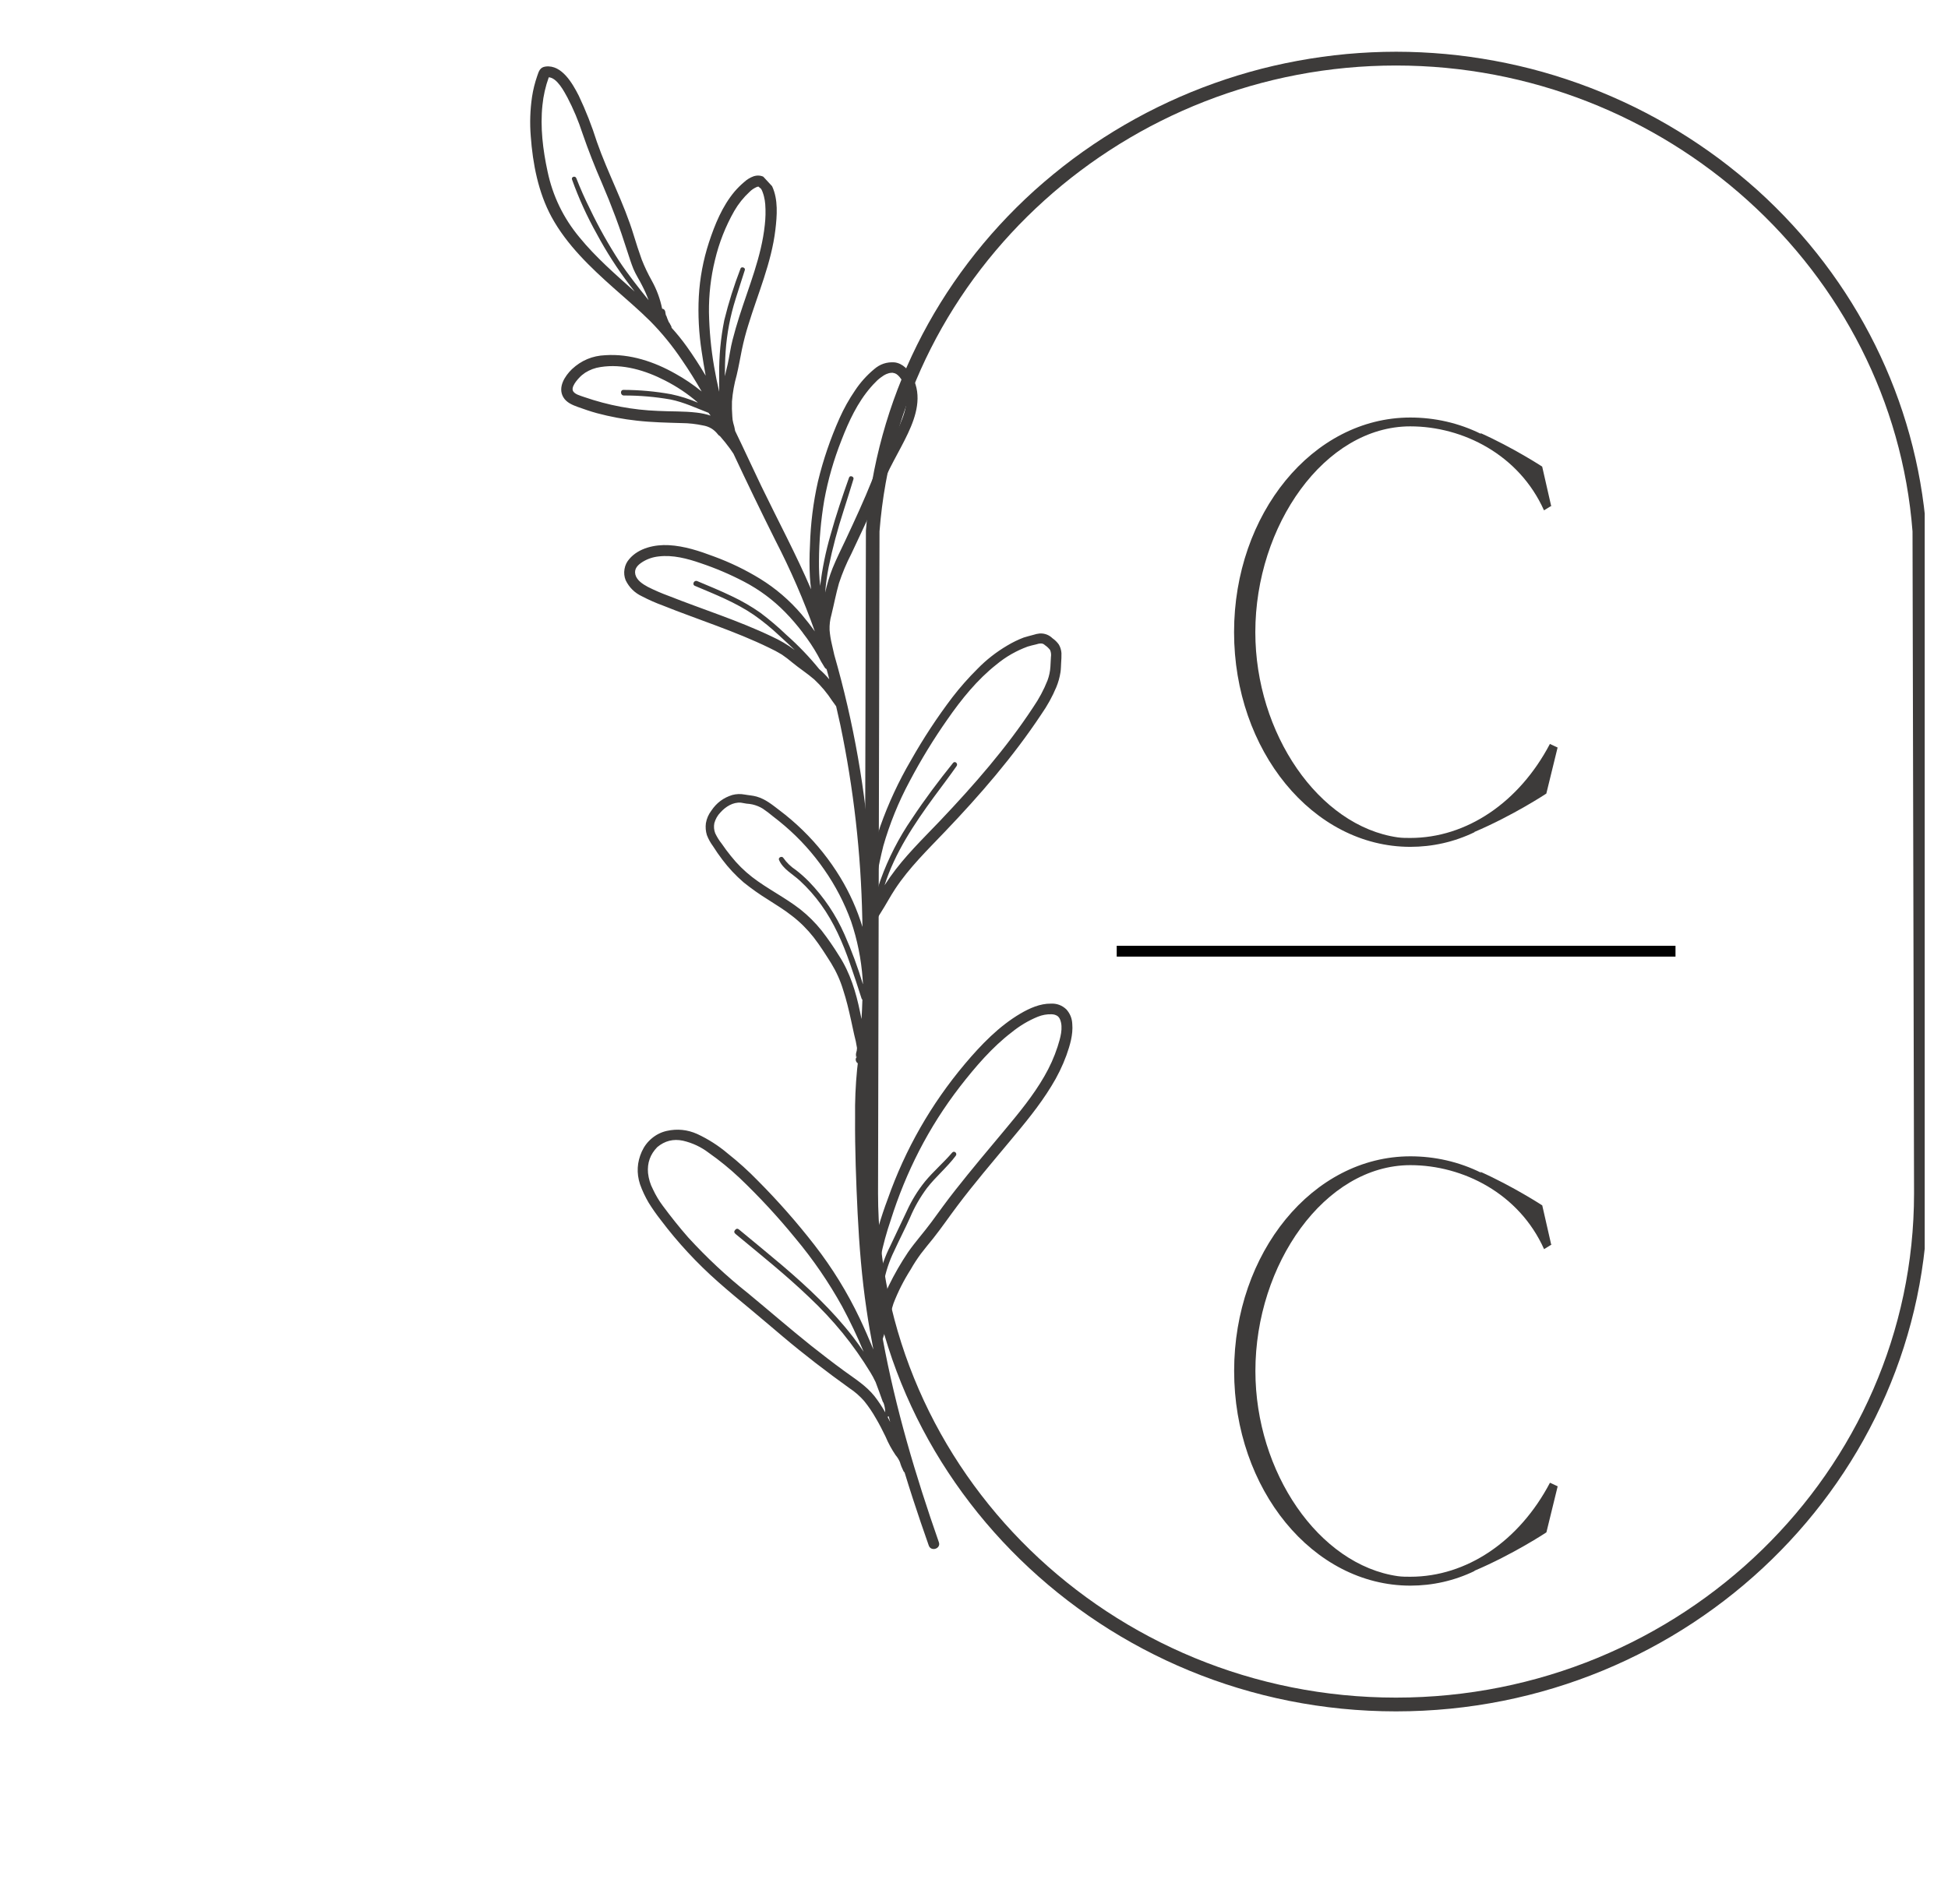 <svg xmlns="http://www.w3.org/2000/svg" xmlns:xlink="http://www.w3.org/1999/xlink" width="179" zoomAndPan="magnify" viewBox="0 0 134.25 131.25" height="175" preserveAspectRatio="xMidYMid meet" version="1.0"><defs><g/><clipPath id="44fab689e8"><path d="M 59.562 3 L 132.645 3 L 132.645 118 L 59.562 118 Z M 59.562 3 " clip-rule="nonzero"/></clipPath><clipPath id="032eb6c315"><path d="M 36 4 L 74 4 L 74 107 L 36 107 Z M 36 4 " clip-rule="nonzero"/></clipPath><clipPath id="4114fed8b5"><path d="M 0.691 38.426 L 41.742 0.441 L 105.559 69.41 L 64.508 107.395 Z M 0.691 38.426 " clip-rule="nonzero"/></clipPath><clipPath id="3ec6318e59"><path d="M 0.691 38.426 L 41.742 0.441 L 105.559 69.41 L 64.508 107.395 Z M 0.691 38.426 " clip-rule="nonzero"/></clipPath></defs><g clip-path="url(#44fab689e8)"><path fill="#3d3b3a" d="M 132.758 36.609 L 132.758 36.574 C 132.066 27.609 127.934 19.27 121.125 13.113 C 120.277 12.355 119.398 11.633 118.488 10.953 C 117.574 10.273 116.633 9.637 115.664 9.043 C 114.695 8.449 113.699 7.902 112.68 7.398 C 111.656 6.898 110.617 6.441 109.555 6.035 C 108.492 5.629 107.414 5.27 106.32 4.961 C 105.223 4.652 104.117 4.398 103 4.191 C 101.879 3.984 100.754 3.828 99.621 3.723 C 98.488 3.621 97.355 3.566 96.219 3.566 C 95.078 3.566 93.945 3.621 92.812 3.723 C 91.68 3.828 90.555 3.984 89.434 4.191 C 88.316 4.398 87.211 4.652 86.117 4.961 C 85.02 5.27 83.941 5.629 82.879 6.035 C 81.816 6.441 80.777 6.898 79.758 7.398 C 78.734 7.902 77.742 8.449 76.77 9.043 C 75.801 9.637 74.859 10.273 73.945 10.953 C 73.035 11.633 72.156 12.355 71.309 13.113 C 64.496 19.27 60.363 27.602 59.676 36.574 L 59.676 36.594 L 59.562 82.254 C 59.562 101.945 76.004 117.965 96.207 117.965 C 116.414 117.965 132.855 101.945 132.855 82.254 Z M 96.207 117.016 C 76.527 117.016 60.512 101.422 60.512 82.258 L 60.613 36.629 C 62.008 18.617 77.641 4.516 96.207 4.516 C 114.777 4.516 130.41 18.617 131.805 36.629 L 131.91 82.254 C 131.91 101.422 115.895 117.016 96.207 117.016 Z M 96.207 117.016 " fill-opacity="1" fill-rule="nonzero"/></g><g clip-path="url(#032eb6c315)"><g clip-path="url(#4114fed8b5)"><g clip-path="url(#3ec6318e59)"><path fill="#3d3b3a" d="M 51.934 12.152 C 51.688 12.242 51.469 12.379 51.273 12.559 C 51.039 12.758 50.824 12.973 50.625 13.203 C 49.777 14.215 49.266 15.469 48.859 16.707 C 48.465 17.918 48.23 19.16 48.16 20.434 C 48.094 21.711 48.164 22.984 48.359 24.246 C 48.441 24.797 48.531 25.348 48.633 25.895 C 48.227 25.211 47.797 24.543 47.332 23.891 C 47.008 23.438 46.656 23.004 46.281 22.59 C 46.285 22.551 46.273 22.512 46.254 22.477 C 46.223 22.418 46.188 22.359 46.156 22.297 L 46.137 22.254 C 46.137 22.254 46.125 22.242 46.129 22.246 L 46.113 22.23 L 46.098 22.211 C 46.086 22.203 46.078 22.191 46.078 22.168 C 46.02 22.047 45.973 21.918 45.93 21.789 C 45.922 21.773 45.91 21.754 45.902 21.738 L 45.891 21.727 L 45.863 21.59 L 45.859 21.555 C 45.852 21.535 45.848 21.516 45.848 21.492 C 45.84 21.43 45.812 21.379 45.77 21.336 C 45.73 21.297 45.684 21.281 45.633 21.281 C 45.496 20.602 45.258 19.957 44.922 19.352 C 44.656 18.879 44.422 18.391 44.223 17.883 C 44.027 17.332 43.844 16.777 43.676 16.219 C 43.004 13.996 41.895 11.957 41.133 9.77 C 40.789 8.684 40.375 7.625 39.887 6.598 C 39.461 5.762 38.723 4.449 37.605 4.586 C 37.211 4.633 37.137 4.906 37.02 5.246 C 36.859 5.711 36.742 6.184 36.668 6.664 C 36.535 7.566 36.504 8.477 36.578 9.387 C 36.715 11.285 37.094 13.262 38.008 14.949 C 39.055 16.875 40.688 18.426 42.309 19.867 C 43.152 20.617 44.016 21.344 44.812 22.137 C 45.625 22.961 46.348 23.852 46.992 24.809 C 47.484 25.523 47.93 26.242 48.355 26.984 C 47.789 26.523 47.188 26.113 46.551 25.762 C 45.094 24.934 43.414 24.371 41.719 24.484 C 40.832 24.52 40.066 24.84 39.418 25.445 C 38.926 25.922 38.422 26.699 38.824 27.383 C 39.039 27.75 39.453 27.918 39.832 28.055 C 40.266 28.211 40.703 28.363 41.152 28.484 C 42.051 28.723 42.961 28.895 43.887 28.996 C 44.922 29.113 45.953 29.133 46.992 29.164 C 47.48 29.168 47.961 29.223 48.438 29.324 C 48.859 29.391 49.203 29.594 49.465 29.93 C 49.504 29.988 49.555 30.031 49.617 30.062 C 49.859 30.336 50.086 30.621 50.301 30.914 L 50.547 31.273 C 51.484 33.273 52.445 35.262 53.43 37.234 C 54.48 39.27 55.391 41.363 56.156 43.523 C 55.867 43.117 55.559 42.727 55.238 42.344 C 54.414 41.379 53.465 40.562 52.383 39.895 C 51.375 39.277 50.316 38.766 49.207 38.359 C 48.199 37.98 47.172 37.637 46.09 37.578 C 45.137 37.527 44.02 37.766 43.371 38.531 C 43.195 38.73 43.082 38.961 43.039 39.227 C 42.992 39.488 43.02 39.746 43.117 39.992 C 43.363 40.496 43.738 40.867 44.246 41.105 C 44.711 41.348 45.188 41.559 45.68 41.738 C 46.293 41.984 46.91 42.219 47.527 42.445 C 48.766 42.906 50.008 43.352 51.227 43.855 C 51.828 44.105 52.426 44.367 53.008 44.652 C 53.309 44.793 53.598 44.945 53.879 45.117 C 54.129 45.285 54.367 45.469 54.598 45.664 C 55.098 46.078 55.637 46.418 56.121 46.84 C 56.594 47.281 57.008 47.777 57.363 48.324 C 57.441 48.438 57.543 48.559 57.625 48.688 C 57.723 49.117 57.82 49.547 57.914 49.973 C 58.832 54.375 59.336 58.824 59.426 63.316 L 59.438 63.891 C 59.07 62.691 58.562 61.555 57.91 60.48 C 57.18 59.281 56.312 58.191 55.309 57.215 C 54.801 56.723 54.27 56.266 53.703 55.84 C 53.211 55.465 52.758 55.086 52.148 54.91 C 51.879 54.832 51.598 54.82 51.328 54.77 C 51.039 54.715 50.754 54.723 50.473 54.797 C 49.859 54.984 49.379 55.344 49.023 55.879 C 48.828 56.137 48.703 56.422 48.648 56.742 C 48.613 57.016 48.633 57.289 48.715 57.559 C 48.82 57.836 48.965 58.094 49.141 58.332 C 49.34 58.648 49.551 58.953 49.777 59.25 C 50.207 59.824 50.699 60.348 51.246 60.82 C 51.785 61.254 52.348 61.652 52.938 62.016 C 53.496 62.375 54.07 62.723 54.602 63.145 C 55.152 63.57 55.641 64.059 56.07 64.605 C 56.512 65.172 56.895 65.785 57.281 66.395 C 57.637 66.977 57.914 67.59 58.109 68.242 C 58.332 68.918 58.492 69.602 58.645 70.293 C 58.723 70.633 58.793 70.973 58.867 71.316 C 58.949 71.621 59.016 71.926 59.062 72.238 C 59.059 72.359 59.039 72.477 59 72.59 C 58.988 72.656 58.984 72.723 58.996 72.789 C 59 72.816 59 72.848 59.004 72.875 C 59.027 72.844 59.055 72.816 59.09 72.797 C 59.059 72.824 59.035 72.852 59.012 72.883 C 59.016 72.895 59.023 72.902 59.031 72.906 C 59.051 72.926 59.004 72.934 59.016 72.887 C 58.973 72.957 58.961 73.031 58.984 73.109 C 59.004 73.188 59.047 73.25 59.117 73.293 L 59.07 73.703 C 58.961 74.809 58.914 75.918 58.93 77.031 C 58.914 79.23 59 81.445 59.105 83.645 C 59.215 85.844 59.391 88.066 59.719 90.273 C 59.852 91.191 60.012 92.105 60.191 93.02 C 59.895 92.301 59.582 91.582 59.25 90.879 C 58.395 89.082 57.359 87.402 56.141 85.832 C 54.93 84.273 53.629 82.793 52.234 81.391 C 51.586 80.723 50.895 80.098 50.164 79.52 C 49.52 78.973 48.816 78.523 48.055 78.168 C 47.375 77.863 46.676 77.793 45.953 77.953 C 45.57 78.039 45.227 78.211 44.926 78.461 C 44.621 78.715 44.391 79.02 44.23 79.379 C 43.902 80.109 43.859 80.859 44.105 81.621 C 44.262 82.07 44.465 82.496 44.703 82.902 C 44.957 83.312 45.234 83.707 45.531 84.086 C 46.707 85.645 48.027 87.07 49.492 88.363 C 50.219 89.008 50.973 89.629 51.723 90.25 C 52.469 90.867 53.199 91.5 53.941 92.121 C 55.43 93.379 56.965 94.555 58.543 95.688 C 58.918 95.934 59.25 96.227 59.547 96.562 C 59.852 96.938 60.125 97.34 60.363 97.762 C 60.605 98.172 60.82 98.594 61.027 99.02 C 61.215 99.473 61.449 99.898 61.723 100.305 C 61.848 100.449 61.945 100.609 62.02 100.785 C 62.082 101 62.168 101.211 62.27 101.414 C 62.285 101.445 62.312 101.469 62.34 101.492 C 62.527 102.105 62.723 102.723 62.922 103.336 C 63.27 104.406 63.633 105.473 64.008 106.535 C 64.164 106.977 64.863 106.75 64.703 106.305 C 63.098 101.723 61.715 97.062 60.836 92.289 C 60.945 91.898 61.109 91.52 61.223 91.125 C 61.332 90.727 61.438 90.27 61.574 89.852 C 61.891 89.027 62.289 88.246 62.762 87.504 C 62.973 87.129 63.207 86.773 63.461 86.426 C 63.734 86.066 64.023 85.719 64.309 85.367 C 64.891 84.633 65.422 83.855 65.984 83.109 C 67.121 81.598 68.352 80.156 69.562 78.703 C 70.586 77.477 71.617 76.246 72.457 74.867 C 72.875 74.195 73.223 73.484 73.496 72.738 C 73.738 72.055 73.961 71.316 73.898 70.586 C 73.883 70.199 73.746 69.863 73.488 69.574 C 73.188 69.293 72.832 69.16 72.422 69.18 C 71.676 69.172 70.957 69.496 70.328 69.863 C 68.836 70.742 67.617 72.012 66.504 73.328 C 64.164 76.109 62.387 79.219 61.18 82.648 C 60.707 83.902 60.332 85.188 60.055 86.5 C 60.023 86.137 59.992 85.773 59.965 85.41 C 59.699 81.934 59.625 78.449 59.738 74.965 C 59.816 73.148 60.09 71.352 60.188 69.543 C 60.277 67.836 60.258 66.125 60.227 64.414 C 60.316 64.305 60.324 64.191 60.246 64.07 C 60.285 64.113 60.223 63.969 60.23 64.023 C 60.223 63.984 60.223 63.949 60.227 63.914 C 60.238 63.809 60.266 63.707 60.312 63.609 C 60.328 63.562 60.352 63.52 60.371 63.477 C 60.461 63.469 60.508 63.418 60.504 63.328 L 60.52 63.203 C 60.578 63.102 60.637 63.008 60.703 62.906 C 61.051 62.367 61.344 61.801 61.695 61.27 C 62.66 59.809 63.926 58.582 65.129 57.32 C 67.539 54.797 69.836 52.148 71.766 49.234 C 72.176 48.648 72.52 48.027 72.797 47.367 C 72.934 47.035 73.031 46.691 73.086 46.332 C 73.117 46.129 73.117 45.918 73.129 45.711 C 73.148 45.48 73.156 45.25 73.152 45.02 C 73.137 44.809 73.078 44.609 72.973 44.43 C 72.852 44.258 72.707 44.117 72.535 43.996 C 72.293 43.762 72 43.652 71.664 43.664 C 71.508 43.68 71.359 43.711 71.211 43.762 C 70.984 43.828 70.773 43.871 70.551 43.945 C 70.16 44.094 69.785 44.277 69.426 44.492 C 68.668 44.938 67.98 45.473 67.367 46.102 C 66.746 46.719 66.168 47.371 65.633 48.066 C 64.586 49.445 63.637 50.891 62.785 52.398 C 61.934 53.852 61.227 55.371 60.664 56.961 C 60.391 57.762 60.168 58.578 60 59.406 C 59.672 54.562 58.836 49.809 57.496 45.141 C 57.445 44.895 57.379 44.648 57.328 44.402 C 57.25 44.078 57.199 43.754 57.172 43.426 C 57.16 43.074 57.199 42.727 57.297 42.387 C 57.477 41.656 57.613 40.922 57.82 40.199 C 58.051 39.504 58.332 38.824 58.672 38.172 C 59.336 36.75 60.027 35.34 60.613 33.883 C 60.898 33.156 61.227 32.449 61.594 31.762 C 61.926 31.133 62.27 30.52 62.57 29.879 C 63.145 28.66 63.555 27.293 62.898 26.016 C 62.648 25.523 62.227 25.043 61.645 24.977 C 61.109 24.941 60.645 25.098 60.242 25.449 C 59.73 25.875 59.289 26.367 58.922 26.922 C 58.512 27.523 58.16 28.152 57.863 28.816 C 57.234 30.227 56.734 31.684 56.371 33.188 C 56.043 34.637 55.863 36.109 55.82 37.594 C 55.781 38.32 55.777 39.043 55.816 39.77 C 55.832 40.051 55.863 40.34 55.898 40.625 C 54.863 38.211 53.617 35.883 52.473 33.52 C 51.859 32.246 51.277 30.961 50.66 29.695 L 50.656 29.66 C 50.629 29.492 50.586 29.324 50.535 29.164 C 50.496 29.016 50.473 28.863 50.469 28.711 C 50.441 28.363 50.434 28.02 50.445 27.672 C 50.492 27.059 50.602 26.453 50.77 25.859 C 50.91 25.273 51.008 24.688 51.129 24.098 C 51.254 23.508 51.391 22.977 51.562 22.43 C 52.227 20.246 53.168 18.117 53.438 15.828 C 53.551 14.871 53.637 13.762 53.219 12.855 C 52.988 12.332 52.527 11.961 51.934 12.152 Z M 39.934 16.359 C 38.824 15.023 38.09 13.508 37.734 11.809 C 37.414 10.324 37.223 8.77 37.383 7.254 C 37.449 6.594 37.594 5.953 37.82 5.328 C 38.398 5.363 38.883 6.32 39.102 6.715 C 39.516 7.508 39.863 8.332 40.141 9.188 C 40.543 10.355 40.992 11.496 41.484 12.625 C 42.145 14.16 42.727 15.723 43.23 17.316 C 43.363 17.723 43.492 18.137 43.652 18.535 C 43.816 18.93 44.059 19.289 44.25 19.676 C 44.422 20.004 44.57 20.344 44.699 20.691 C 43.992 19.812 43.289 18.926 42.664 17.984 C 41.922 16.836 41.254 15.648 40.664 14.414 C 40.316 13.719 40 13.008 39.715 12.277 C 39.641 12.098 39.355 12.184 39.422 12.375 C 39.887 13.672 40.453 14.918 41.125 16.117 C 41.785 17.352 42.543 18.527 43.387 19.641 C 43.504 19.793 43.621 19.945 43.742 20.098 C 42.414 18.91 41.066 17.746 39.934 16.359 Z M 61.348 98.02 C 61.289 97.898 61.227 97.777 61.164 97.656 C 61.195 97.652 61.223 97.645 61.246 97.625 C 61.281 97.758 61.312 97.891 61.348 98.02 Z M 53.938 87.25 C 52.949 86.41 51.938 85.586 50.938 84.758 C 50.84 84.672 50.746 84.68 50.664 84.777 C 50.578 84.875 50.586 84.965 50.684 85.051 C 52.406 86.48 54.16 87.879 55.77 89.422 C 56.59 90.191 57.355 91.012 58.066 91.879 C 58.77 92.746 59.41 93.656 59.988 94.605 C 60.113 94.809 60.227 95.02 60.328 95.238 L 60.336 95.246 C 60.5 95.684 60.668 96.137 60.824 96.582 C 60.836 96.625 60.859 96.66 60.887 96.691 C 60.965 96.906 61.004 97.129 61.008 97.355 C 60.789 96.965 60.543 96.594 60.27 96.242 C 59.691 95.516 58.922 95.043 58.184 94.504 C 57.414 93.941 56.664 93.363 55.918 92.773 C 54.438 91.59 53.004 90.344 51.543 89.137 C 50.066 87.965 48.695 86.68 47.422 85.289 C 46.809 84.59 46.23 83.859 45.676 83.113 C 45.41 82.758 45.188 82.383 45 81.98 C 44.816 81.629 44.703 81.254 44.66 80.859 C 44.598 80.164 44.809 79.57 45.297 79.07 C 45.816 78.637 46.406 78.488 47.07 78.629 C 47.723 78.781 48.316 79.059 48.848 79.465 C 49.598 79.992 50.305 80.57 50.973 81.199 C 52.336 82.5 53.613 83.879 54.805 85.34 C 56.035 86.809 57.113 88.383 58.043 90.062 C 58.586 91.078 59.082 92.113 59.52 93.176 C 59.281 92.828 59.039 92.48 58.781 92.148 C 57.371 90.324 55.684 88.742 53.938 87.25 Z M 60.379 89.406 C 60.398 89.375 60.414 89.344 60.422 89.305 C 60.418 89.422 60.414 89.535 60.414 89.652 C 60.402 89.57 60.387 89.488 60.379 89.406 Z M 60.688 86.656 C 60.867 85.793 61.098 84.945 61.383 84.113 C 61.902 82.461 62.555 80.863 63.344 79.324 C 64.148 77.762 65.086 76.289 66.16 74.898 C 67.211 73.547 68.367 72.191 69.723 71.156 C 70.27 70.711 70.863 70.355 71.516 70.086 C 71.824 69.961 72.145 69.902 72.477 69.914 C 72.621 69.918 72.754 69.953 72.875 70.031 C 72.957 70.094 73.016 70.176 73.055 70.27 C 73.293 70.844 73.066 71.578 72.887 72.145 C 72.656 72.859 72.348 73.543 71.969 74.195 C 71.207 75.52 70.23 76.703 69.254 77.875 C 68.105 79.25 66.945 80.625 65.836 82.035 C 65.266 82.754 64.734 83.5 64.191 84.238 C 63.672 84.945 63.082 85.594 62.582 86.312 C 62.082 87.055 61.637 87.828 61.246 88.633 C 61.066 89.016 60.918 89.406 60.797 89.812 C 60.797 89.363 60.828 88.918 60.891 88.473 C 61.031 87.688 61.277 86.934 61.629 86.219 C 61.98 85.449 62.371 84.703 62.715 83.934 C 63.023 83.203 63.414 82.523 63.887 81.887 C 64.496 81.102 65.27 80.465 65.867 79.668 C 66 79.496 65.762 79.285 65.621 79.449 C 65.027 80.145 64.324 80.742 63.742 81.449 C 63.238 82.074 62.824 82.754 62.492 83.484 C 62.121 84.285 61.73 85.07 61.359 85.875 C 60.992 86.602 60.723 87.363 60.547 88.16 C 60.496 88.43 60.461 88.695 60.441 88.969 C 60.465 88.191 60.547 87.422 60.688 86.656 Z M 59.449 67.465 L 59.473 67.809 L 59.469 67.84 C 59.117 66.676 58.695 65.531 58.203 64.418 C 57.602 63.055 56.781 61.836 55.746 60.766 C 55.465 60.48 55.164 60.211 54.848 59.969 C 54.508 59.746 54.219 59.469 53.984 59.133 C 53.887 58.98 53.613 59.105 53.688 59.277 C 53.957 59.906 54.625 60.246 55.117 60.699 C 55.664 61.203 56.156 61.758 56.59 62.363 C 57.477 63.594 58.078 64.98 58.574 66.406 C 58.855 67.203 59.113 68.012 59.371 68.812 C 59.383 68.852 59.402 68.883 59.434 68.906 C 59.422 69.32 59.402 69.734 59.379 70.148 L 59.371 70.238 L 59.27 69.746 C 58.992 68.395 58.59 67.062 57.836 65.898 C 57.461 65.289 57.059 64.707 56.625 64.145 C 56.188 63.602 55.699 63.113 55.152 62.68 C 54.098 61.859 52.883 61.266 51.832 60.453 C 51.285 60.027 50.797 59.543 50.367 59 C 50.148 58.73 49.938 58.449 49.742 58.16 C 49.562 57.938 49.414 57.695 49.289 57.434 C 49.203 57.207 49.184 56.977 49.23 56.738 C 49.309 56.457 49.449 56.207 49.652 56 C 50.004 55.605 50.516 55.281 51.062 55.328 C 51.191 55.34 51.316 55.383 51.449 55.395 C 51.586 55.402 51.719 55.422 51.852 55.449 C 52.105 55.508 52.344 55.602 52.566 55.738 C 52.812 55.906 53.047 56.082 53.273 56.273 C 53.551 56.484 53.82 56.703 54.082 56.926 C 55.121 57.816 56.031 58.824 56.809 59.949 C 57.578 61.051 58.191 62.234 58.652 63.5 C 59.086 64.789 59.352 66.109 59.449 67.465 Z M 60.863 58.355 C 61.312 56.781 61.922 55.277 62.695 53.84 C 63.473 52.367 64.336 50.953 65.293 49.59 C 66.25 48.211 67.344 46.852 68.672 45.805 C 69.316 45.27 70.035 44.859 70.82 44.57 C 71.008 44.508 71.199 44.469 71.391 44.422 C 71.512 44.379 71.633 44.355 71.758 44.355 C 71.855 44.359 71.941 44.398 72.012 44.469 C 72.148 44.559 72.266 44.672 72.367 44.801 C 72.434 44.957 72.453 45.121 72.426 45.293 L 72.391 45.953 C 72.371 46.281 72.305 46.594 72.191 46.902 C 71.934 47.551 71.605 48.164 71.211 48.738 C 69.355 51.566 67.109 54.129 64.785 56.578 C 63.598 57.824 62.34 59.031 61.344 60.453 C 61.219 60.633 61.086 60.828 60.961 61.023 C 61.664 58.797 63.016 56.777 64.383 54.91 C 64.902 54.203 65.434 53.512 65.926 52.805 C 66.047 52.637 65.812 52.422 65.68 52.59 C 64.684 53.828 63.727 55.102 62.852 56.426 C 61.945 57.742 61.223 59.156 60.68 60.66 C 60.492 61.195 60.352 61.738 60.25 62.297 L 60.164 62.438 C 60.293 61.055 60.527 59.695 60.867 58.352 Z M 55.324 43.617 C 55.711 44.113 56.059 44.633 56.363 45.18 C 56.504 45.465 56.66 45.738 56.832 46.004 C 56.863 46.055 56.91 46.098 56.965 46.125 C 57.027 46.355 57.098 46.586 57.152 46.828 C 56.941 46.574 56.711 46.34 56.461 46.125 C 55.773 45.277 55.02 44.492 54.199 43.766 C 53.637 43.223 53.039 42.719 52.414 42.246 C 51.789 41.805 51.125 41.422 50.43 41.094 C 49.652 40.719 48.852 40.391 48.051 40.055 C 47.832 39.965 47.672 40.293 47.891 40.383 C 49.277 40.969 50.707 41.531 51.957 42.387 C 52.582 42.824 53.172 43.309 53.727 43.832 C 54.078 44.156 54.43 44.477 54.773 44.809 C 54.277 44.438 53.746 44.129 53.18 43.871 C 50.887 42.773 48.449 42.012 46.078 41.074 C 45.59 40.895 45.109 40.688 44.645 40.453 C 44.281 40.258 43.879 39.992 43.785 39.598 C 43.691 39.199 43.961 38.941 44.262 38.746 C 44.609 38.527 44.988 38.398 45.395 38.355 C 46.371 38.238 47.363 38.5 48.277 38.816 C 49.316 39.164 50.324 39.594 51.293 40.102 C 52.34 40.652 53.277 41.348 54.102 42.188 C 54.543 42.637 54.949 43.113 55.328 43.613 Z M 58.516 32.914 C 58.051 34.227 57.605 35.543 57.234 36.883 C 56.902 38.031 56.664 39.199 56.523 40.387 C 56.461 39.82 56.434 39.254 56.441 38.684 C 56.449 37.273 56.57 35.871 56.805 34.477 C 57.066 33.055 57.465 31.672 57.996 30.332 C 58.5 29.031 59.094 27.75 60.012 26.691 C 60.121 26.566 60.23 26.445 60.348 26.332 C 60.422 26.25 60.504 26.176 60.59 26.105 C 60.676 26.039 60.762 25.973 60.855 25.914 C 60.895 25.879 60.945 25.855 60.992 25.832 L 61.035 25.809 L 61.094 25.781 C 61.145 25.762 61.199 25.742 61.25 25.727 C 61.309 25.711 61.34 25.707 61.336 25.707 C 61.383 25.699 61.43 25.695 61.477 25.695 L 61.512 25.695 C 61.523 25.707 61.566 25.703 61.57 25.707 C 61.648 25.719 61.719 25.746 61.785 25.789 C 61.863 25.844 61.934 25.91 61.996 25.984 C 62.801 26.957 62.477 28.23 62.016 29.273 C 61.438 30.574 60.625 31.762 60.105 33.09 C 59.551 34.48 58.918 35.84 58.285 37.195 C 57.977 37.848 57.652 38.496 57.379 39.164 C 57.164 39.711 56.996 40.273 56.867 40.848 C 56.914 40.254 56.996 39.668 57.109 39.082 C 57.379 37.77 57.723 36.477 58.137 35.203 C 58.367 34.473 58.602 33.746 58.82 33.02 C 58.867 32.848 58.574 32.742 58.516 32.914 Z M 48.977 28.648 C 48.66 28.547 48.34 28.477 48.008 28.441 C 47.125 28.336 46.23 28.371 45.34 28.324 C 43.598 28.258 41.906 27.938 40.258 27.367 C 40.012 27.277 39.566 27.176 39.477 26.918 C 39.41 26.734 39.566 26.469 39.703 26.289 C 39.789 26.176 39.887 26.066 39.988 25.965 L 40.094 25.867 C 40.168 25.805 40.246 25.746 40.328 25.691 C 40.652 25.488 41.004 25.355 41.383 25.301 C 42.914 25.055 44.492 25.535 45.844 26.234 C 46.641 26.641 47.379 27.133 48.059 27.719 C 48.07 27.73 48.082 27.742 48.09 27.754 C 47.5 27.5 46.891 27.309 46.262 27.176 C 45.176 26.977 44.078 26.879 42.973 26.875 C 42.723 26.867 42.742 27.258 42.996 27.262 C 44.078 27.258 45.156 27.352 46.223 27.539 C 47.137 27.727 47.969 28.125 48.832 28.457 C 48.879 28.535 48.926 28.586 48.977 28.648 Z M 52.43 12.992 C 52.48 13.055 52.516 13.129 52.543 13.203 C 52.586 13.312 52.621 13.422 52.648 13.531 C 52.695 13.711 52.723 13.895 52.738 14.078 C 52.773 14.555 52.762 15.031 52.707 15.508 C 52.477 17.703 51.605 19.75 50.945 21.836 C 50.777 22.367 50.621 22.902 50.484 23.438 C 50.344 23.973 50.273 24.543 50.152 25.098 C 50.09 25.379 50.02 25.656 49.953 25.934 C 49.957 25.367 49.969 24.801 50.008 24.23 C 50.094 22.992 50.324 21.781 50.699 20.598 C 50.902 19.934 51.125 19.277 51.332 18.613 C 51.387 18.445 51.09 18.348 51.035 18.512 C 50.586 19.676 50.211 20.863 49.914 22.074 C 49.668 23.305 49.551 24.551 49.562 25.809 C 49.559 26.207 49.562 26.605 49.566 27.004 C 49.43 26.434 49.316 25.863 49.215 25.277 C 49 24.035 48.883 22.785 48.859 21.527 C 48.848 20.309 48.984 19.109 49.273 17.926 C 49.555 16.734 50 15.605 50.605 14.539 C 50.891 14.047 51.242 13.609 51.66 13.223 C 51.812 13.07 51.988 12.957 52.188 12.875 C 52.215 12.871 52.242 12.867 52.273 12.867 L 52.293 12.875 L 52.32 12.902 C 52.328 12.91 52.336 12.922 52.344 12.93 L 52.371 12.957 C 52.402 12.957 52.43 12.992 52.43 12.992 Z M 52.43 12.992 " fill-opacity="1" fill-rule="nonzero"/></g></g></g><g fill="#3d3b3a" fill-opacity="1"><g transform="translate(83.009, 57.842)"><g><path d="M 14.184 0.531 C 15.695 0.531 17.203 0.203 18.629 -0.488 L 18.586 -0.488 C 21.277 -1.629 23.559 -3.141 23.559 -3.141 L 24.336 -6.316 L 23.805 -6.562 C 21.684 -2.527 18.059 -0.082 14.184 -0.082 C 13.898 -0.082 13.613 -0.082 13.328 -0.121 C 7.867 -0.898 3.504 -7.297 3.504 -14.266 C 3.504 -21.605 8.273 -28.453 14.184 -28.453 C 17.812 -28.453 21.684 -26.496 23.398 -22.664 L 23.926 -22.988 L 23.887 -22.988 L 23.273 -25.68 C 23.273 -25.68 21.277 -26.984 18.996 -28.004 L 19.078 -27.922 C 17.527 -28.695 15.855 -29.062 14.184 -29.062 C 7.461 -29.062 2.039 -22.418 2.039 -14.266 C 2.039 -6.113 7.461 0.531 14.184 0.531 Z M 14.184 0.531 "/></g></g></g><g fill="#3d3b3a" fill-opacity="1"><g transform="translate(83.014, 108.767)"><g><path d="M 14.184 0.531 C 15.695 0.531 17.203 0.203 18.629 -0.488 L 18.586 -0.488 C 21.277 -1.629 23.559 -3.141 23.559 -3.141 L 24.336 -6.316 L 23.805 -6.562 C 21.684 -2.527 18.059 -0.082 14.184 -0.082 C 13.898 -0.082 13.613 -0.082 13.328 -0.121 C 7.867 -0.898 3.504 -7.297 3.504 -14.266 C 3.504 -21.605 8.273 -28.453 14.184 -28.453 C 17.812 -28.453 21.684 -26.496 23.398 -22.664 L 23.926 -22.988 L 23.887 -22.988 L 23.273 -25.68 C 23.273 -25.68 21.277 -26.984 18.996 -28.004 L 19.078 -27.922 C 17.527 -28.695 15.855 -29.062 14.184 -29.062 C 7.461 -29.062 2.039 -22.418 2.039 -14.266 C 2.039 -6.113 7.461 0.531 14.184 0.531 Z M 14.184 0.531 "/></g></g></g><path stroke-linecap="butt" transform="matrix(0.746, 0, 0, 0.746, 76.96, 65.194)" fill="none" stroke-linejoin="miter" d="M 0.001 0.499 L 51.622 0.499 " stroke="#000000" stroke-width="1" stroke-opacity="1" stroke-miterlimit="4"/></svg>